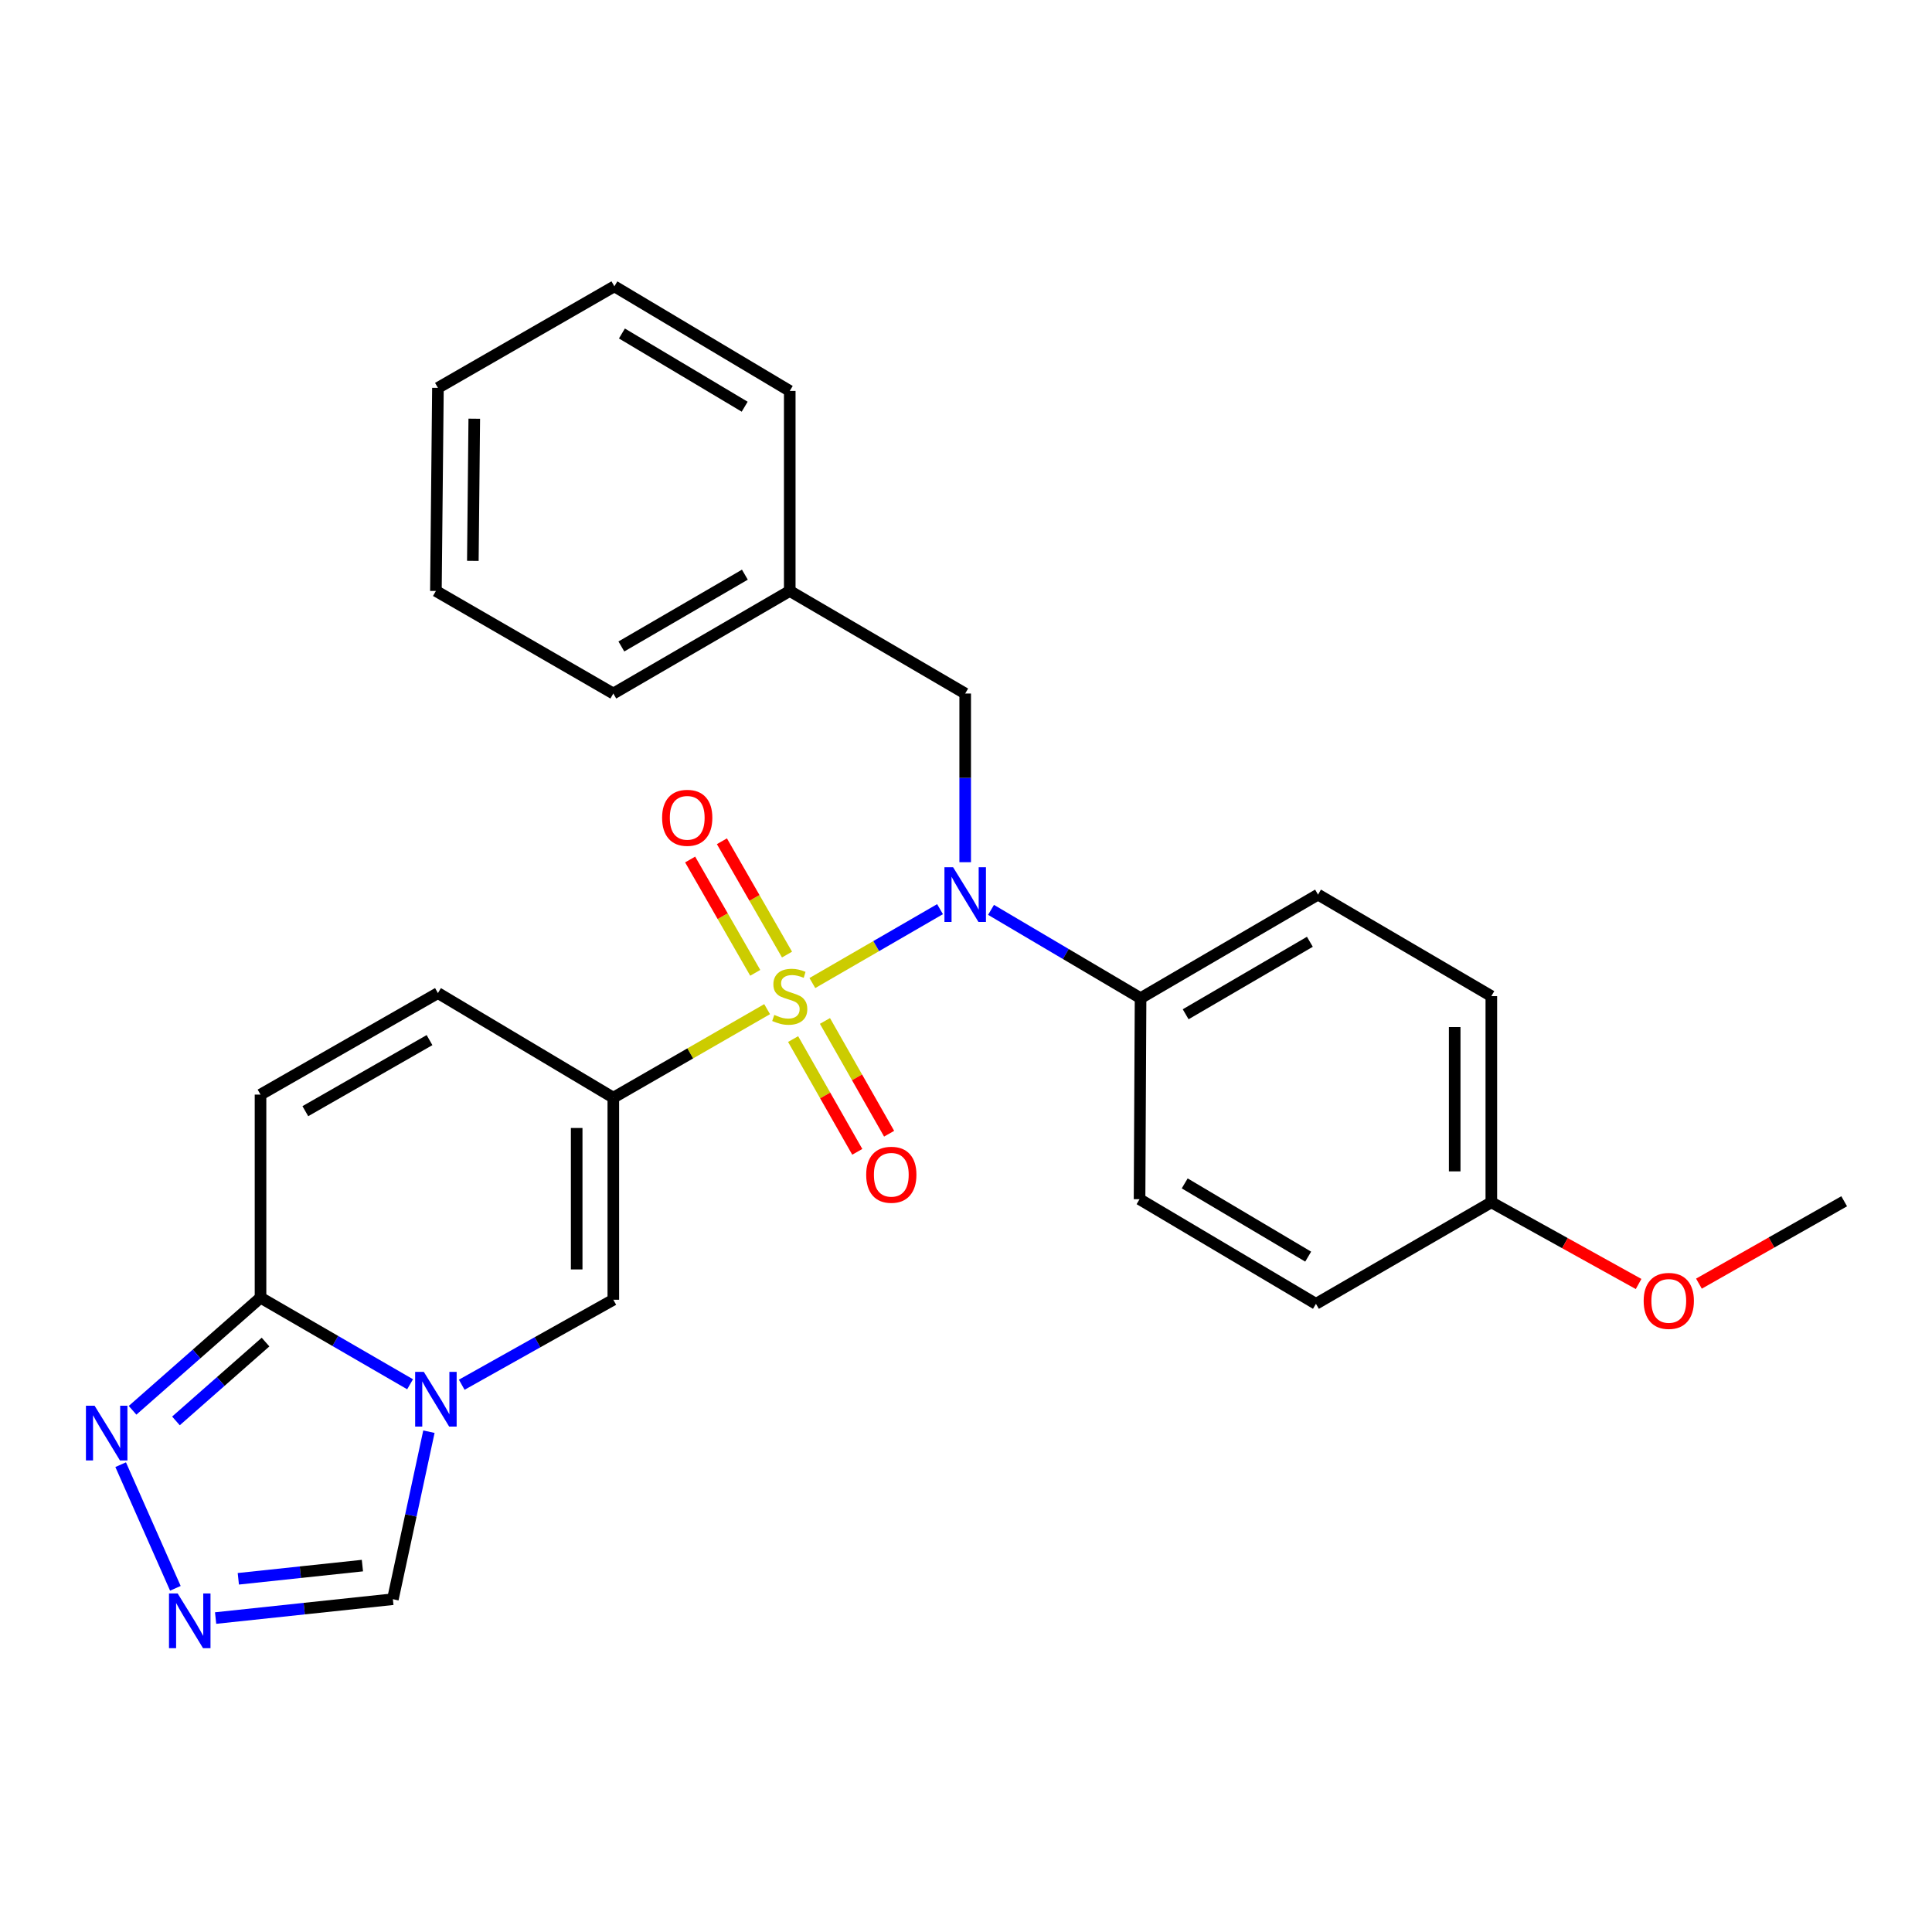 <?xml version='1.0' encoding='iso-8859-1'?>
<svg version='1.1' baseProfile='full'
              xmlns='http://www.w3.org/2000/svg'
                      xmlns:rdkit='http://www.rdkit.org/xml'
                      xmlns:xlink='http://www.w3.org/1999/xlink'
                  xml:space='preserve'
width='1000px' height='1000px' viewBox='0 0 1000 1000'>
<!-- END OF HEADER -->
<rect style='opacity:1.0;fill:#FFFFFF;stroke:none' width='1000' height='1000' x='0' y='0'> </rect>
<path class='bond-0' d='M 397.06,522.337 L 357.256,545.247' style='fill:none;fill-rule:evenodd;stroke:#CCCC00;stroke-width:6px;stroke-linecap:butt;stroke-linejoin:miter;stroke-opacity:1' />
<path class='bond-0' d='M 357.256,545.247 L 317.451,568.157' style='fill:none;fill-rule:evenodd;stroke:#000000;stroke-width:6px;stroke-linecap:butt;stroke-linejoin:miter;stroke-opacity:1' />
<path class='bond-2' d='M 420.477,508.822 L 453.517,489.701' style='fill:none;fill-rule:evenodd;stroke:#CCCC00;stroke-width:6px;stroke-linecap:butt;stroke-linejoin:miter;stroke-opacity:1' />
<path class='bond-2' d='M 453.517,489.701 L 486.557,470.58' style='fill:none;fill-rule:evenodd;stroke:#0000FF;stroke-width:6px;stroke-linecap:butt;stroke-linejoin:miter;stroke-opacity:1' />
<path class='bond-10' d='M 410.512,537.821 L 427.117,567.005' style='fill:none;fill-rule:evenodd;stroke:#CCCC00;stroke-width:6px;stroke-linecap:butt;stroke-linejoin:miter;stroke-opacity:1' />
<path class='bond-10' d='M 427.117,567.005 L 443.723,596.188' style='fill:none;fill-rule:evenodd;stroke:#FF0000;stroke-width:6px;stroke-linecap:butt;stroke-linejoin:miter;stroke-opacity:1' />
<path class='bond-10' d='M 426.995,528.442 L 443.6,557.626' style='fill:none;fill-rule:evenodd;stroke:#CCCC00;stroke-width:6px;stroke-linecap:butt;stroke-linejoin:miter;stroke-opacity:1' />
<path class='bond-10' d='M 443.6,557.626 L 460.206,586.81' style='fill:none;fill-rule:evenodd;stroke:#FF0000;stroke-width:6px;stroke-linecap:butt;stroke-linejoin:miter;stroke-opacity:1' />
<path class='bond-11' d='M 407.355,494.088 L 390.507,464.761' style='fill:none;fill-rule:evenodd;stroke:#CCCC00;stroke-width:6px;stroke-linecap:butt;stroke-linejoin:miter;stroke-opacity:1' />
<path class='bond-11' d='M 390.507,464.761 L 373.659,435.434' style='fill:none;fill-rule:evenodd;stroke:#FF0000;stroke-width:6px;stroke-linecap:butt;stroke-linejoin:miter;stroke-opacity:1' />
<path class='bond-11' d='M 390.911,503.534 L 374.063,474.207' style='fill:none;fill-rule:evenodd;stroke:#CCCC00;stroke-width:6px;stroke-linecap:butt;stroke-linejoin:miter;stroke-opacity:1' />
<path class='bond-11' d='M 374.063,474.207 L 357.215,444.88' style='fill:none;fill-rule:evenodd;stroke:#FF0000;stroke-width:6px;stroke-linecap:butt;stroke-linejoin:miter;stroke-opacity:1' />
<path class='bond-3' d='M 317.451,568.157 L 317.451,672.745' style='fill:none;fill-rule:evenodd;stroke:#000000;stroke-width:6px;stroke-linecap:butt;stroke-linejoin:miter;stroke-opacity:1' />
<path class='bond-3' d='M 298.487,583.845 L 298.487,657.057' style='fill:none;fill-rule:evenodd;stroke:#000000;stroke-width:6px;stroke-linecap:butt;stroke-linejoin:miter;stroke-opacity:1' />
<path class='bond-7' d='M 317.451,568.157 L 226.675,514.014' style='fill:none;fill-rule:evenodd;stroke:#000000;stroke-width:6px;stroke-linecap:butt;stroke-linejoin:miter;stroke-opacity:1' />
<path class='bond-1' d='M 238.994,716.736 L 278.222,694.74' style='fill:none;fill-rule:evenodd;stroke:#0000FF;stroke-width:6px;stroke-linecap:butt;stroke-linejoin:miter;stroke-opacity:1' />
<path class='bond-1' d='M 278.222,694.74 L 317.451,672.745' style='fill:none;fill-rule:evenodd;stroke:#000000;stroke-width:6px;stroke-linecap:butt;stroke-linejoin:miter;stroke-opacity:1' />
<path class='bond-9' d='M 222.005,741.04 L 212.677,784.393' style='fill:none;fill-rule:evenodd;stroke:#0000FF;stroke-width:6px;stroke-linecap:butt;stroke-linejoin:miter;stroke-opacity:1' />
<path class='bond-9' d='M 212.677,784.393 L 203.349,827.747' style='fill:none;fill-rule:evenodd;stroke:#000000;stroke-width:6px;stroke-linecap:butt;stroke-linejoin:miter;stroke-opacity:1' />
<path class='bond-28' d='M 212.259,716.496 L 173.553,694.083' style='fill:none;fill-rule:evenodd;stroke:#0000FF;stroke-width:6px;stroke-linecap:butt;stroke-linejoin:miter;stroke-opacity:1' />
<path class='bond-28' d='M 173.553,694.083 L 134.846,671.671' style='fill:none;fill-rule:evenodd;stroke:#000000;stroke-width:6px;stroke-linecap:butt;stroke-linejoin:miter;stroke-opacity:1' />
<path class='bond-12' d='M 512.957,470.941 L 551.657,493.795' style='fill:none;fill-rule:evenodd;stroke:#0000FF;stroke-width:6px;stroke-linecap:butt;stroke-linejoin:miter;stroke-opacity:1' />
<path class='bond-12' d='M 551.657,493.795 L 590.357,516.648' style='fill:none;fill-rule:evenodd;stroke:#000000;stroke-width:6px;stroke-linecap:butt;stroke-linejoin:miter;stroke-opacity:1' />
<path class='bond-13' d='M 499.582,446.281 L 499.582,402.626' style='fill:none;fill-rule:evenodd;stroke:#0000FF;stroke-width:6px;stroke-linecap:butt;stroke-linejoin:miter;stroke-opacity:1' />
<path class='bond-13' d='M 499.582,402.626 L 499.582,358.971' style='fill:none;fill-rule:evenodd;stroke:#000000;stroke-width:6px;stroke-linecap:butt;stroke-linejoin:miter;stroke-opacity:1' />
<path class='bond-4' d='M 134.846,671.671 L 134.846,566.566' style='fill:none;fill-rule:evenodd;stroke:#000000;stroke-width:6px;stroke-linecap:butt;stroke-linejoin:miter;stroke-opacity:1' />
<path class='bond-6' d='M 134.846,671.671 L 101.727,700.819' style='fill:none;fill-rule:evenodd;stroke:#000000;stroke-width:6px;stroke-linecap:butt;stroke-linejoin:miter;stroke-opacity:1' />
<path class='bond-6' d='M 101.727,700.819 L 68.609,729.968' style='fill:none;fill-rule:evenodd;stroke:#0000FF;stroke-width:6px;stroke-linecap:butt;stroke-linejoin:miter;stroke-opacity:1' />
<path class='bond-6' d='M 137.44,694.651 L 114.257,715.055' style='fill:none;fill-rule:evenodd;stroke:#000000;stroke-width:6px;stroke-linecap:butt;stroke-linejoin:miter;stroke-opacity:1' />
<path class='bond-6' d='M 114.257,715.055 L 91.074,735.459' style='fill:none;fill-rule:evenodd;stroke:#0000FF;stroke-width:6px;stroke-linecap:butt;stroke-linejoin:miter;stroke-opacity:1' />
<path class='bond-5' d='M 111.597,837.502 L 157.473,832.624' style='fill:none;fill-rule:evenodd;stroke:#0000FF;stroke-width:6px;stroke-linecap:butt;stroke-linejoin:miter;stroke-opacity:1' />
<path class='bond-5' d='M 157.473,832.624 L 203.349,827.747' style='fill:none;fill-rule:evenodd;stroke:#000000;stroke-width:6px;stroke-linecap:butt;stroke-linejoin:miter;stroke-opacity:1' />
<path class='bond-5' d='M 123.354,817.181 L 155.468,813.766' style='fill:none;fill-rule:evenodd;stroke:#0000FF;stroke-width:6px;stroke-linecap:butt;stroke-linejoin:miter;stroke-opacity:1' />
<path class='bond-5' d='M 155.468,813.766 L 187.581,810.352' style='fill:none;fill-rule:evenodd;stroke:#000000;stroke-width:6px;stroke-linecap:butt;stroke-linejoin:miter;stroke-opacity:1' />
<path class='bond-29' d='M 90.772,822.109 L 62.455,758.111' style='fill:none;fill-rule:evenodd;stroke:#0000FF;stroke-width:6px;stroke-linecap:butt;stroke-linejoin:miter;stroke-opacity:1' />
<path class='bond-8' d='M 226.675,514.014 L 134.846,566.566' style='fill:none;fill-rule:evenodd;stroke:#000000;stroke-width:6px;stroke-linecap:butt;stroke-linejoin:miter;stroke-opacity:1' />
<path class='bond-8' d='M 222.32,538.357 L 158.04,575.143' style='fill:none;fill-rule:evenodd;stroke:#000000;stroke-width:6px;stroke-linecap:butt;stroke-linejoin:miter;stroke-opacity:1' />
<path class='bond-14' d='M 590.357,516.648 L 682.208,463.042' style='fill:none;fill-rule:evenodd;stroke:#000000;stroke-width:6px;stroke-linecap:butt;stroke-linejoin:miter;stroke-opacity:1' />
<path class='bond-14' d='M 613.694,524.986 L 677.989,487.462' style='fill:none;fill-rule:evenodd;stroke:#000000;stroke-width:6px;stroke-linecap:butt;stroke-linejoin:miter;stroke-opacity:1' />
<path class='bond-15' d='M 590.357,516.648 L 589.831,620.709' style='fill:none;fill-rule:evenodd;stroke:#000000;stroke-width:6px;stroke-linecap:butt;stroke-linejoin:miter;stroke-opacity:1' />
<path class='bond-17' d='M 499.582,358.971 L 408.774,305.881' style='fill:none;fill-rule:evenodd;stroke:#000000;stroke-width:6px;stroke-linecap:butt;stroke-linejoin:miter;stroke-opacity:1' />
<path class='bond-19' d='M 682.208,463.042 L 771.909,515.595' style='fill:none;fill-rule:evenodd;stroke:#000000;stroke-width:6px;stroke-linecap:butt;stroke-linejoin:miter;stroke-opacity:1' />
<path class='bond-18' d='M 589.831,620.709 L 681.133,674.863' style='fill:none;fill-rule:evenodd;stroke:#000000;stroke-width:6px;stroke-linecap:butt;stroke-linejoin:miter;stroke-opacity:1' />
<path class='bond-18' d='M 613.201,612.521 L 677.112,650.429' style='fill:none;fill-rule:evenodd;stroke:#000000;stroke-width:6px;stroke-linecap:butt;stroke-linejoin:miter;stroke-opacity:1' />
<path class='bond-16' d='M 771.909,622.311 L 681.133,674.863' style='fill:none;fill-rule:evenodd;stroke:#000000;stroke-width:6px;stroke-linecap:butt;stroke-linejoin:miter;stroke-opacity:1' />
<path class='bond-20' d='M 771.909,622.311 L 810.021,643.452' style='fill:none;fill-rule:evenodd;stroke:#000000;stroke-width:6px;stroke-linecap:butt;stroke-linejoin:miter;stroke-opacity:1' />
<path class='bond-20' d='M 810.021,643.452 L 848.133,664.594' style='fill:none;fill-rule:evenodd;stroke:#FF0000;stroke-width:6px;stroke-linecap:butt;stroke-linejoin:miter;stroke-opacity:1' />
<path class='bond-27' d='M 771.909,622.311 L 771.909,515.595' style='fill:none;fill-rule:evenodd;stroke:#000000;stroke-width:6px;stroke-linecap:butt;stroke-linejoin:miter;stroke-opacity:1' />
<path class='bond-27' d='M 752.945,606.303 L 752.945,531.602' style='fill:none;fill-rule:evenodd;stroke:#000000;stroke-width:6px;stroke-linecap:butt;stroke-linejoin:miter;stroke-opacity:1' />
<path class='bond-21' d='M 408.774,305.881 L 317.451,358.971' style='fill:none;fill-rule:evenodd;stroke:#000000;stroke-width:6px;stroke-linecap:butt;stroke-linejoin:miter;stroke-opacity:1' />
<path class='bond-21' d='M 385.545,297.449 L 321.618,334.612' style='fill:none;fill-rule:evenodd;stroke:#000000;stroke-width:6px;stroke-linecap:butt;stroke-linejoin:miter;stroke-opacity:1' />
<path class='bond-22' d='M 408.774,305.881 L 408.774,202.347' style='fill:none;fill-rule:evenodd;stroke:#000000;stroke-width:6px;stroke-linecap:butt;stroke-linejoin:miter;stroke-opacity:1' />
<path class='bond-23' d='M 879.368,664.409 L 916.957,643.091' style='fill:none;fill-rule:evenodd;stroke:#FF0000;stroke-width:6px;stroke-linecap:butt;stroke-linejoin:miter;stroke-opacity:1' />
<path class='bond-23' d='M 916.957,643.091 L 954.545,621.773' style='fill:none;fill-rule:evenodd;stroke:#000000;stroke-width:6px;stroke-linecap:butt;stroke-linejoin:miter;stroke-opacity:1' />
<path class='bond-25' d='M 317.451,358.971 L 225.622,305.881' style='fill:none;fill-rule:evenodd;stroke:#000000;stroke-width:6px;stroke-linecap:butt;stroke-linejoin:miter;stroke-opacity:1' />
<path class='bond-24' d='M 408.774,202.347 L 317.999,148.204' style='fill:none;fill-rule:evenodd;stroke:#000000;stroke-width:6px;stroke-linecap:butt;stroke-linejoin:miter;stroke-opacity:1' />
<path class='bond-24' d='M 385.444,210.512 L 321.901,172.612' style='fill:none;fill-rule:evenodd;stroke:#000000;stroke-width:6px;stroke-linecap:butt;stroke-linejoin:miter;stroke-opacity:1' />
<path class='bond-26' d='M 317.999,148.204 L 226.675,200.766' style='fill:none;fill-rule:evenodd;stroke:#000000;stroke-width:6px;stroke-linecap:butt;stroke-linejoin:miter;stroke-opacity:1' />
<path class='bond-30' d='M 225.622,305.881 L 226.675,200.766' style='fill:none;fill-rule:evenodd;stroke:#000000;stroke-width:6px;stroke-linecap:butt;stroke-linejoin:miter;stroke-opacity:1' />
<path class='bond-30' d='M 244.743,290.304 L 245.481,216.724' style='fill:none;fill-rule:evenodd;stroke:#000000;stroke-width:6px;stroke-linecap:butt;stroke-linejoin:miter;stroke-opacity:1' />
<path  class='atom-0' d='M 400.774 525.315
Q 401.094 525.435, 402.414 525.995
Q 403.734 526.555, 405.174 526.915
Q 406.654 527.235, 408.094 527.235
Q 410.774 527.235, 412.334 525.955
Q 413.894 524.635, 413.894 522.355
Q 413.894 520.795, 413.094 519.835
Q 412.334 518.875, 411.134 518.355
Q 409.934 517.835, 407.934 517.235
Q 405.414 516.475, 403.894 515.755
Q 402.414 515.035, 401.334 513.515
Q 400.294 511.995, 400.294 509.435
Q 400.294 505.875, 402.694 503.675
Q 405.134 501.475, 409.934 501.475
Q 413.214 501.475, 416.934 503.035
L 416.014 506.115
Q 412.614 504.715, 410.054 504.715
Q 407.294 504.715, 405.774 505.875
Q 404.254 506.995, 404.294 508.955
Q 404.294 510.475, 405.054 511.395
Q 405.854 512.315, 406.974 512.835
Q 408.134 513.355, 410.054 513.955
Q 412.614 514.755, 414.134 515.555
Q 415.654 516.355, 416.734 517.995
Q 417.854 519.595, 417.854 522.355
Q 417.854 526.275, 415.214 528.395
Q 412.614 530.475, 408.254 530.475
Q 405.734 530.475, 403.814 529.915
Q 401.934 529.395, 399.694 528.475
L 400.774 525.315
' fill='#CCCC00'/>
<path  class='atom-2' d='M 219.362 710.073
L 228.642 725.073
Q 229.562 726.553, 231.042 729.233
Q 232.522 731.913, 232.602 732.073
L 232.602 710.073
L 236.362 710.073
L 236.362 738.393
L 232.482 738.393
L 222.522 721.993
Q 221.362 720.073, 220.122 717.873
Q 218.922 715.673, 218.562 714.993
L 218.562 738.393
L 214.882 738.393
L 214.882 710.073
L 219.362 710.073
' fill='#0000FF'/>
<path  class='atom-3' d='M 493.322 448.882
L 502.602 463.882
Q 503.522 465.362, 505.002 468.042
Q 506.482 470.722, 506.562 470.882
L 506.562 448.882
L 510.322 448.882
L 510.322 477.202
L 506.442 477.202
L 496.482 460.802
Q 495.322 458.882, 494.082 456.682
Q 492.882 454.482, 492.522 453.802
L 492.522 477.202
L 488.842 477.202
L 488.842 448.882
L 493.322 448.882
' fill='#0000FF'/>
<path  class='atom-6' d='M 91.953 824.765
L 101.233 839.765
Q 102.153 841.245, 103.633 843.925
Q 105.113 846.605, 105.193 846.765
L 105.193 824.765
L 108.953 824.765
L 108.953 853.085
L 105.073 853.085
L 95.113 836.685
Q 93.953 834.765, 92.713 832.565
Q 91.513 830.365, 91.153 829.685
L 91.153 853.085
L 87.473 853.085
L 87.473 824.765
L 91.953 824.765
' fill='#0000FF'/>
<path  class='atom-7' d='M 48.957 727.594
L 58.237 742.594
Q 59.157 744.074, 60.637 746.754
Q 62.117 749.434, 62.197 749.594
L 62.197 727.594
L 65.957 727.594
L 65.957 755.914
L 62.077 755.914
L 52.117 739.514
Q 50.957 737.594, 49.717 735.394
Q 48.517 733.194, 48.157 732.514
L 48.157 755.914
L 44.477 755.914
L 44.477 727.594
L 48.957 727.594
' fill='#0000FF'/>
<path  class='atom-11' d='M 448.337 608.052
Q 448.337 601.252, 451.697 597.452
Q 455.057 593.652, 461.337 593.652
Q 467.617 593.652, 470.977 597.452
Q 474.337 601.252, 474.337 608.052
Q 474.337 614.932, 470.937 618.852
Q 467.537 622.732, 461.337 622.732
Q 455.097 622.732, 451.697 618.852
Q 448.337 614.972, 448.337 608.052
M 461.337 619.532
Q 465.657 619.532, 467.977 616.652
Q 470.337 613.732, 470.337 608.052
Q 470.337 602.492, 467.977 599.692
Q 465.657 596.852, 461.337 596.852
Q 457.017 596.852, 454.657 599.652
Q 452.337 602.452, 452.337 608.052
Q 452.337 613.772, 454.657 616.652
Q 457.017 619.532, 461.337 619.532
' fill='#FF0000'/>
<path  class='atom-12' d='M 342.706 423.297
Q 342.706 416.497, 346.066 412.697
Q 349.426 408.897, 355.706 408.897
Q 361.986 408.897, 365.346 412.697
Q 368.706 416.497, 368.706 423.297
Q 368.706 430.177, 365.306 434.097
Q 361.906 437.977, 355.706 437.977
Q 349.466 437.977, 346.066 434.097
Q 342.706 430.217, 342.706 423.297
M 355.706 434.777
Q 360.026 434.777, 362.346 431.897
Q 364.706 428.977, 364.706 423.297
Q 364.706 417.737, 362.346 414.937
Q 360.026 412.097, 355.706 412.097
Q 351.386 412.097, 349.026 414.897
Q 346.706 417.697, 346.706 423.297
Q 346.706 429.017, 349.026 431.897
Q 351.386 434.777, 355.706 434.777
' fill='#FF0000'/>
<path  class='atom-21' d='M 850.759 673.341
Q 850.759 666.541, 854.119 662.741
Q 857.479 658.941, 863.759 658.941
Q 870.039 658.941, 873.399 662.741
Q 876.759 666.541, 876.759 673.341
Q 876.759 680.221, 873.359 684.141
Q 869.959 688.021, 863.759 688.021
Q 857.519 688.021, 854.119 684.141
Q 850.759 680.261, 850.759 673.341
M 863.759 684.821
Q 868.079 684.821, 870.399 681.941
Q 872.759 679.021, 872.759 673.341
Q 872.759 667.781, 870.399 664.981
Q 868.079 662.141, 863.759 662.141
Q 859.439 662.141, 857.079 664.941
Q 854.759 667.741, 854.759 673.341
Q 854.759 679.061, 857.079 681.941
Q 859.439 684.821, 863.759 684.821
' fill='#FF0000'/>
</svg>
